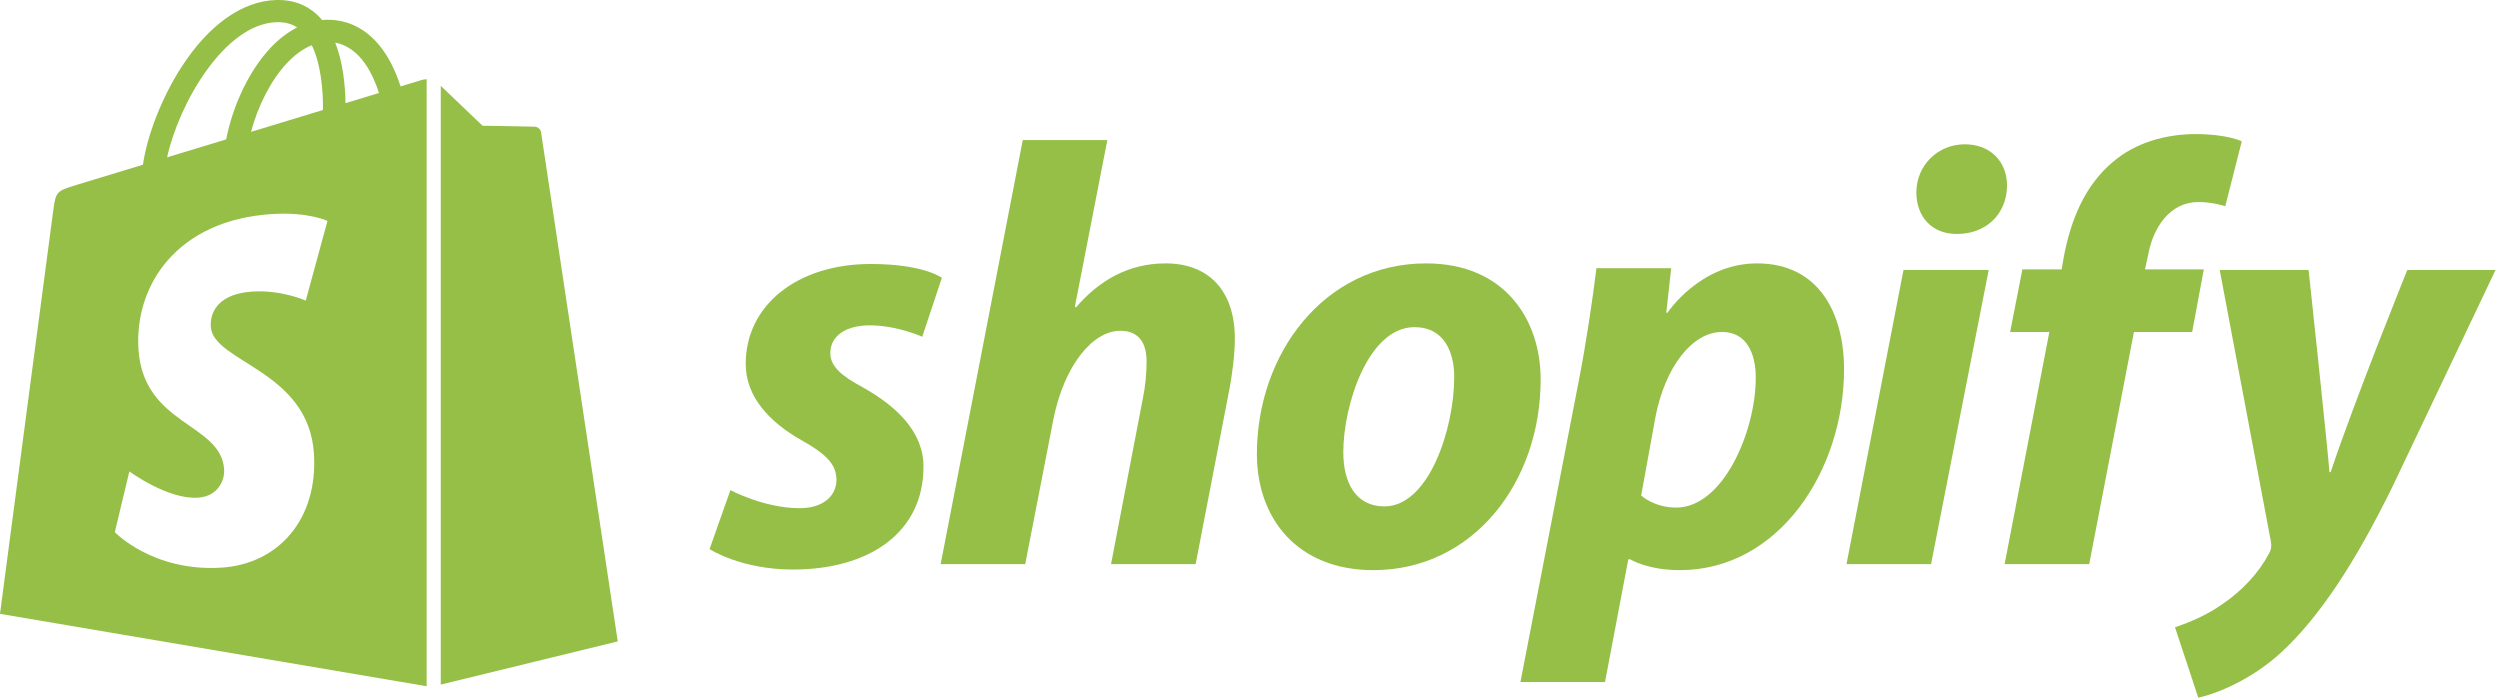 <svg width="172" height="48" viewBox="0 0 172 48" fill="none" xmlns="http://www.w3.org/2000/svg">
<path d="M59.359 26.647C57.883 25.861 57.125 25.198 57.125 24.288C57.125 23.129 58.179 22.384 59.824 22.384C61.74 22.384 63.45 23.17 63.45 23.17L64.799 19.114C64.799 19.114 63.559 18.162 59.907 18.162C54.827 18.162 51.305 21.018 51.305 25.032C51.305 27.308 52.95 29.047 55.143 30.287C56.914 31.28 57.547 31.984 57.547 33.018C57.547 34.094 56.662 34.963 55.017 34.963C52.567 34.963 50.253 33.721 50.253 33.721L48.819 37.777C48.819 37.777 50.957 39.184 54.554 39.184C59.783 39.184 63.536 36.66 63.536 32.107C63.535 29.668 61.638 27.929 59.359 26.647Z" fill="#95BF47"/>
<path d="M80.191 18.121C77.619 18.121 75.595 19.322 74.035 21.142L73.951 21.1L76.185 9.638H70.366L64.716 38.812H70.535L72.475 28.839C73.233 25.073 75.215 22.757 77.071 22.757C78.377 22.757 78.885 23.626 78.885 24.868C78.885 25.654 78.8 26.606 78.632 27.392L76.439 38.813H82.259L84.536 27.019C84.789 25.777 84.958 24.288 84.958 23.295C84.956 20.066 83.227 18.121 80.191 18.121Z" fill="#95BF47"/>
<path d="M98.111 18.121C91.111 18.121 86.474 24.328 86.474 31.239C86.474 35.666 89.256 39.225 94.485 39.225C101.359 39.225 105.997 33.184 105.997 26.107C105.997 22.011 103.551 18.121 98.111 18.121ZM95.244 34.84C93.262 34.84 92.419 33.185 92.419 31.115C92.419 27.847 94.148 22.508 97.31 22.508C99.377 22.508 100.051 24.247 100.051 25.943C100.051 29.46 98.323 34.84 95.244 34.84Z" fill="#95BF47"/>
<path d="M120.882 18.121C116.954 18.121 114.725 21.515 114.725 21.515H114.642L114.979 18.452H109.835C109.582 20.522 109.117 23.666 108.654 26.025L104.606 46.922H110.425L112.027 38.48H112.154C112.154 38.48 113.348 39.225 115.57 39.225C122.401 39.225 126.87 32.356 126.87 25.403C126.87 21.556 125.141 18.121 120.882 18.121ZM115.316 34.922C113.805 34.922 112.912 34.094 112.912 34.094L113.882 28.756C114.557 25.198 116.454 22.838 118.478 22.838C120.249 22.838 120.797 24.452 120.797 25.984C120.797 29.667 118.563 34.922 115.316 34.922Z" fill="#95BF47"/>
<path d="M135.176 9.928C133.322 9.928 131.846 11.376 131.846 13.238C131.846 14.935 132.942 16.094 134.586 16.094H134.671C136.484 16.094 138.044 14.893 138.086 12.783C138.086 11.128 136.948 9.928 135.176 9.928Z" fill="#95BF47"/>
<path d="M127.039 38.812H132.857L136.822 18.577H130.96L127.039 38.812Z" fill="#95BF47"/>
<path d="M151.622 18.536H147.574L147.784 17.584C148.122 15.639 149.303 13.9 151.242 13.9C152.277 13.9 153.097 14.19 153.097 14.19L154.235 9.721C154.235 9.721 153.224 9.225 151.073 9.225C149.006 9.225 146.941 9.804 145.38 11.128C143.399 12.783 142.471 15.183 142.007 17.584L141.839 18.536H139.14L138.297 22.84H140.996L137.918 38.813H143.737L146.815 22.84H150.821L151.622 18.536Z" fill="#95BF47"/>
<path d="M165.622 18.577C165.622 18.577 161.984 27.572 160.35 32.481H160.265C160.154 30.9 158.832 18.577 158.832 18.577H152.717L156.219 37.157C156.303 37.57 156.261 37.819 156.092 38.109C155.416 39.391 154.278 40.633 152.929 41.544C151.833 42.33 150.61 42.826 149.641 43.158L151.242 48C152.423 47.752 154.868 46.799 156.935 44.896C159.592 42.455 162.037 38.688 164.567 33.557L171.693 18.576H165.622V18.577Z" fill="#95BF47"/>
<path d="M30.324 47.099L42.501 44.129C42.501 44.129 37.258 9.341 37.225 9.102C37.191 8.864 36.979 8.731 36.803 8.717C36.628 8.702 33.199 8.651 33.199 8.651C33.199 8.651 31.109 6.659 30.324 5.905V47.099Z" fill="#95BF47"/>
<path d="M28.998 5.508C28.995 5.509 28.46 5.672 27.558 5.946C27.407 5.466 27.185 4.876 26.868 4.283C25.848 2.372 24.352 1.361 22.546 1.358C22.543 1.358 22.542 1.358 22.539 1.358C22.414 1.358 22.289 1.37 22.164 1.38C22.11 1.317 22.057 1.256 22.001 1.195C21.214 0.369 20.205 -0.033 18.996 0.002C16.663 0.068 14.339 1.721 12.456 4.658C11.13 6.725 10.121 9.321 9.835 11.332C7.156 12.146 5.283 12.715 5.242 12.728C3.889 13.145 3.847 13.186 3.67 14.437C3.538 15.382 0 42.232 0 42.232L29.354 47.213V5.449C29.209 5.458 29.08 5.485 28.998 5.508ZM22.22 7.568C20.666 8.04 18.97 8.556 17.27 9.072C17.748 7.274 18.655 5.485 19.77 4.311C20.184 3.874 20.764 3.388 21.45 3.11C22.096 4.432 22.236 6.303 22.22 7.568ZM19.041 1.526C19.589 1.514 20.05 1.632 20.444 1.886C19.814 2.208 19.204 2.669 18.632 3.271C17.151 4.832 16.015 7.253 15.562 9.59C14.15 10.019 12.768 10.44 11.496 10.825C12.299 7.147 15.44 1.628 19.041 1.526ZM14.502 22.479C14.66 24.929 21.23 25.464 21.599 31.205C21.889 35.721 19.157 38.81 15.223 39.054C10.499 39.347 7.899 36.611 7.899 36.611L8.9 32.432C8.9 32.432 11.518 34.37 13.613 34.241C14.981 34.156 15.47 33.063 15.42 32.291C15.215 29.094 9.865 29.283 9.527 24.03C9.242 19.61 12.2 15.13 18.727 14.726C21.242 14.57 22.53 15.201 22.53 15.201L21.037 20.681C21.037 20.681 19.373 19.937 17.399 20.059C14.504 20.239 14.473 22.03 14.502 22.479ZM23.771 7.097C23.754 5.938 23.613 4.325 23.063 2.932C24.833 3.261 25.705 5.226 26.073 6.399C25.391 6.604 24.613 6.84 23.771 7.097Z" fill="#95BF47"/>
</svg>
